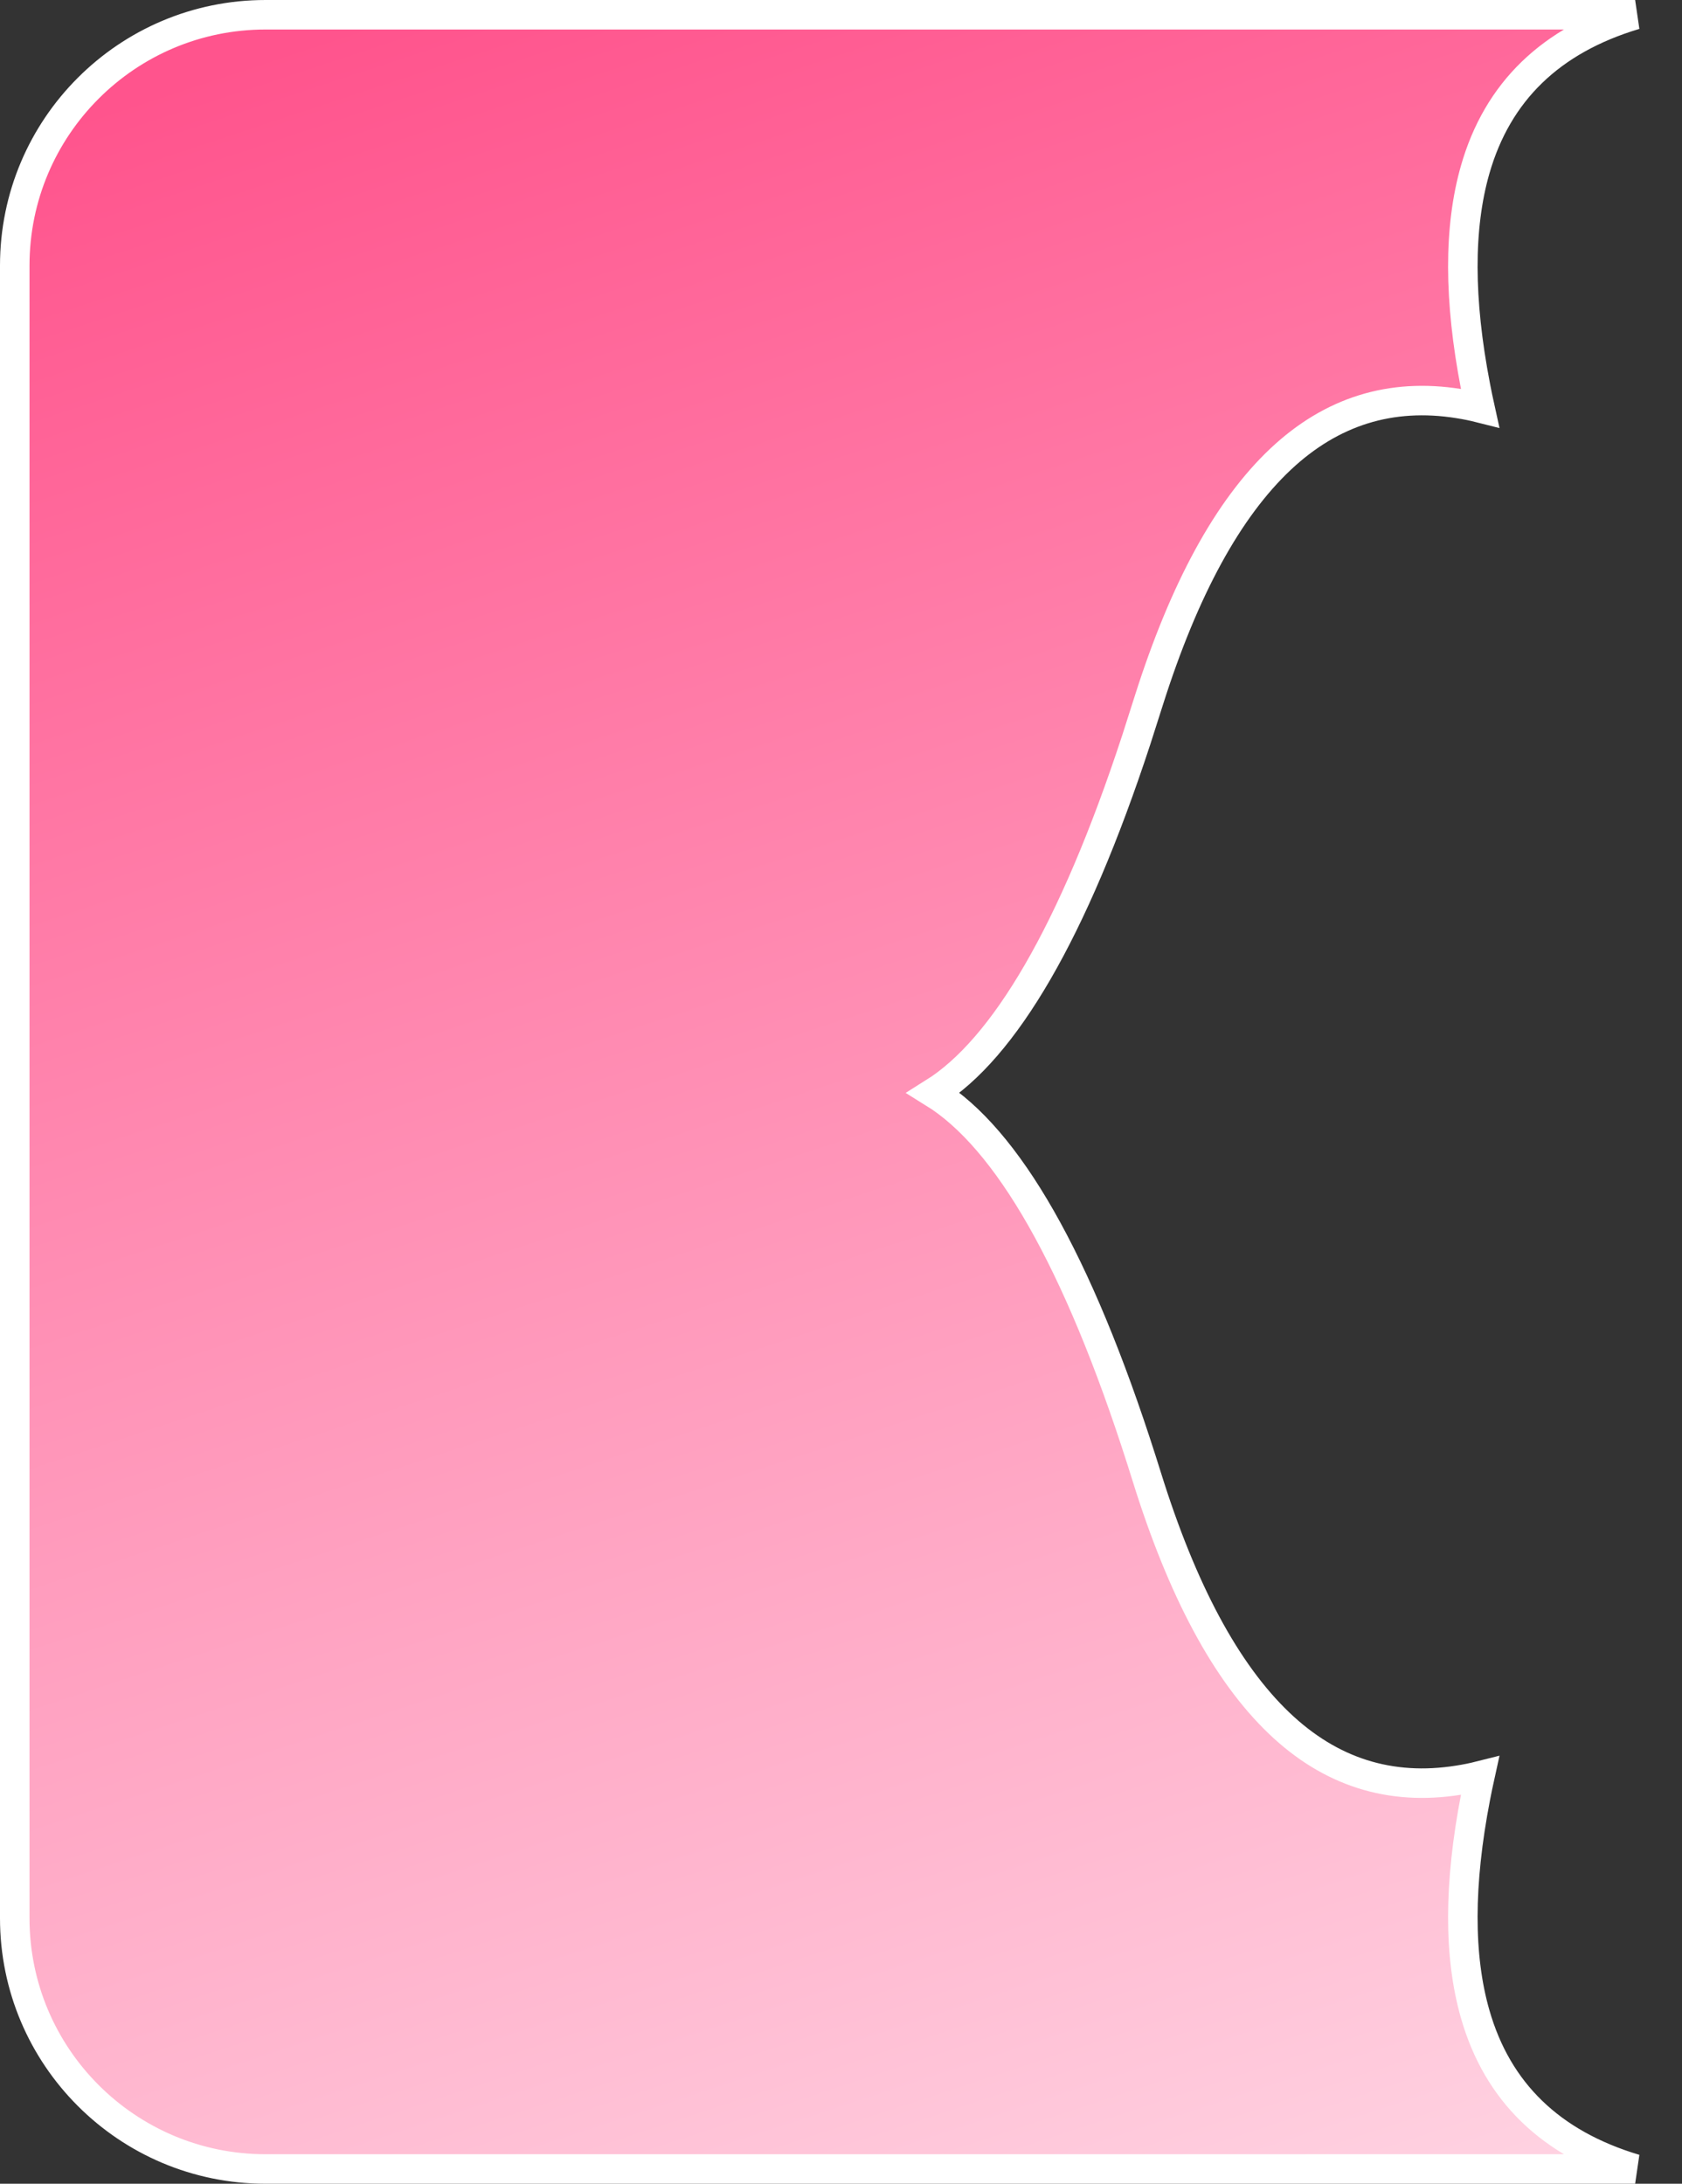 <?xml version="1.0" encoding="UTF-8"?>
<svg width="57px" height="74px" viewBox="0 0 57 74" version="1.1" xmlns="http://www.w3.org/2000/svg" xmlns:xlink="http://www.w3.org/1999/xlink">
    <rect x="0" y="0" width="57" height="74" fill="#333333" stroke="none"/>
    <title>券包 左</title>
    <defs>
        <linearGradient x1="72.393%" y1="-1.58206781e-13%" x2="43.093%" y2="119.649%" id="linearGradient-1">
            <stop stop-color="#FF548D" offset="0%"></stop>
            <stop stop-color="#FFDFEA" offset="100%"></stop>
        </linearGradient>
        <path d="M1,1 C4.49,3.086 5.653,7.147 4.49,13.182 C9.406,12.398 13.089,15.859 15.539,23.565 L15.965,24.904 C18.318,32.085 20.863,36.118 23.602,37 L23.5,37.034 C20.732,38.007 18.161,42.209 15.789,49.641 L15.614,50.198 C13.164,58.07 9.456,61.61 4.49,60.818 C5.653,66.853 4.49,70.914 1,73 L45,73 C49.418,73 53,69.418 53,65 L53,9 C53,4.582 49.418,1 45,1 L1,1 L1,1 Z" id="path-2"></path>
    </defs>
    <g id="Online" stroke="none" stroke-width="1" fill="none" fill-rule="evenodd">
        <g id="券包-左" transform="translate(27, 37) scale(-1, 1) translate(-27, -37)">
            <use fill="#FFFFFF" xlink:href="#path-2"></use>
            <path stroke="#FFFFFF" stroke-width="1" d="M-1.412,0.5 L45,0.5 C47.347,0.5 49.472,1.451 51.01,2.99 C52.549,4.528 53.5,6.653 53.5,9 L53.5,65 C53.5,67.347 52.549,69.472 51.01,71.01 C49.472,72.549 47.347,73.5 45,73.5 L-1.412,73.5 C1.45,72.645 3.253,70.892 4.009,68.252 C4.573,66.284 4.563,63.837 3.999,60.913 C3.951,60.663 3.9,60.417 3.847,60.177 C4.081,60.236 4.321,60.285 4.569,60.324 C6.89,60.695 8.917,60.05 10.65,58.395 C12.457,56.67 13.943,53.882 15.137,50.047 L15.313,49.489 C17.487,42.678 19.87,38.577 22.363,37.033 C19.981,35.542 17.635,31.607 15.489,25.055 L15.062,23.717 C13.87,19.967 12.39,17.24 10.597,15.554 C8.875,13.937 6.866,13.309 4.569,13.676 C4.321,13.715 4.081,13.764 3.847,13.823 C3.9,13.583 3.951,13.337 3.999,13.087 C4.563,10.163 4.573,7.716 4.009,5.748 C3.253,3.108 1.45,1.355 -1.412,0.5 Z" fill="url(#linearGradient-1)"></path>
        </g>
    </g>
</svg>